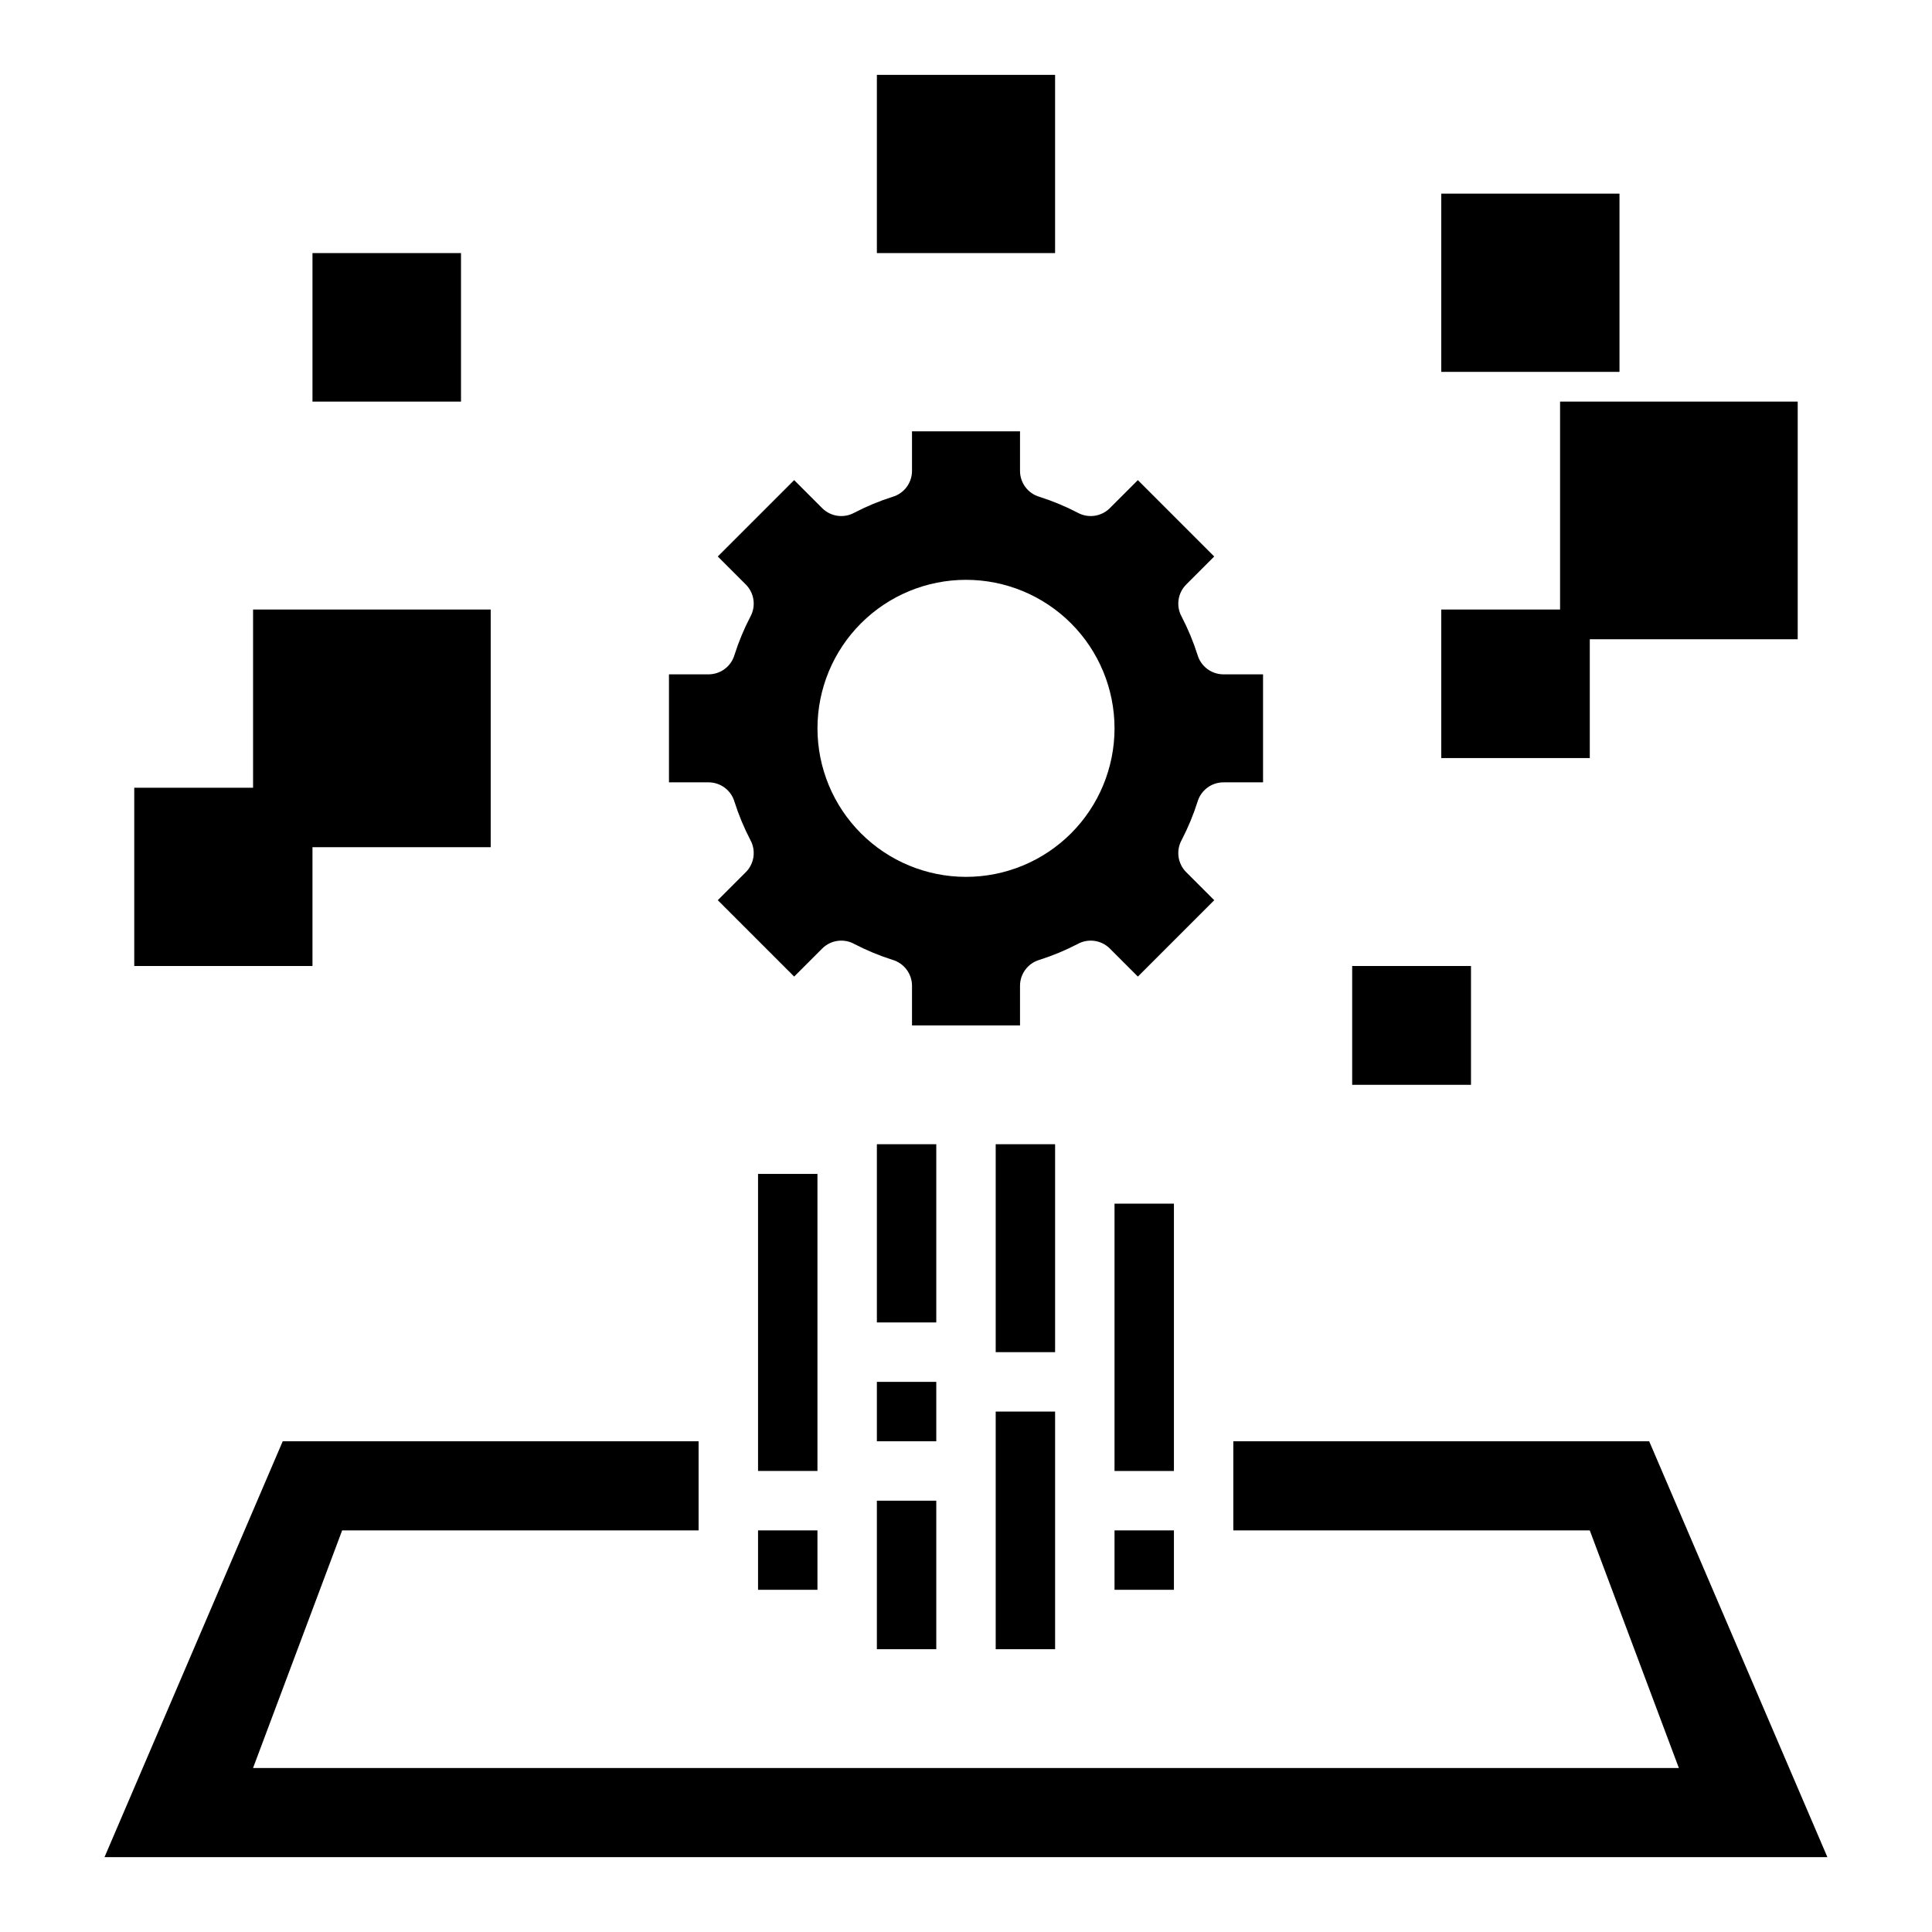 <?xml version="1.0" encoding="UTF-8"?>
<!-- Uploaded to: SVG Repo, www.svgrepo.com, Generator: SVG Repo Mixer Tools -->
<svg fill="#000000" width="800px" height="800px" version="1.1" viewBox="144 144 512 512" xmlns="http://www.w3.org/2000/svg">
 <g>
  <path d="m461.35 356.5c0.879-3.019 3.617-5.117 6.762-5.168h10.609v-28.625h-10.609c-3.144-0.055-5.883-2.148-6.762-5.168-1.105-3.484-2.512-6.863-4.195-10.109-1.523-2.754-1.066-6.184 1.121-8.445l7.508-7.508-20.238-20.242-7.508 7.508c-2.266 2.188-5.691 2.644-8.449 1.125-3.242-1.688-6.625-3.094-10.105-4.199-3.019-0.875-5.117-3.617-5.168-6.762v-10.609h-28.625v10.609c-0.055 3.144-2.152 5.887-5.168 6.762-3.484 1.105-6.867 2.512-10.109 4.199-2.758 1.52-6.184 1.062-8.445-1.125l-7.508-7.508-20.242 20.242 7.508 7.508c2.188 2.262 2.644 5.691 1.125 8.445-1.688 3.246-3.094 6.625-4.199 10.109-0.875 3.019-3.617 5.113-6.762 5.168h-10.609v28.625h10.609c3.144 0.051 5.887 2.148 6.762 5.168 1.105 3.481 2.512 6.863 4.199 10.105 1.52 2.758 1.062 6.184-1.125 8.449l-7.508 7.508 20.242 20.242 7.508-7.508c2.262-2.191 5.688-2.648 8.445-1.125 3.242 1.684 6.625 3.09 10.109 4.195 3.016 0.879 5.113 3.621 5.168 6.762v10.609h28.625v-10.609c0.051-3.141 2.148-5.883 5.168-6.762 3.481-1.105 6.863-2.512 10.105-4.195 2.758-1.523 6.184-1.066 8.449 1.125l7.508 7.508 20.242-20.242-7.508-7.508h-0.004c-2.188-2.266-2.644-5.691-1.121-8.449 1.684-3.242 3.09-6.625 4.195-10.105zm-61.348 19.879c-10.441 0-20.453-4.148-27.832-11.527-7.383-7.383-11.531-17.395-11.531-27.832 0-10.441 4.148-20.453 11.531-27.832 7.379-7.383 17.391-11.527 27.832-11.527 10.438 0 20.449 4.144 27.832 11.527 7.379 7.379 11.527 17.391 11.527 27.832 0 10.438-4.148 20.449-11.527 27.832-7.383 7.379-17.395 11.527-27.832 11.527z"/>
  <path d="m376.38 447.23h15.742v47.23h-15.742z"/>
  <path d="m376.38 510.21h15.742v15.742h-15.742z"/>
  <path d="m376.38 541.7h15.742v39.359h-15.742z"/>
  <path d="m407.87 447.23h15.742v55.105h-15.742z"/>
  <path d="m407.87 518.08h15.742v62.977h-15.742z"/>
  <path d="m439.36 462.98h15.742v70.848h-15.742z"/>
  <path d="m344.89 549.57h15.742v15.742h-15.742z"/>
  <path d="m344.89 455.1h15.742v78.719h-15.742z"/>
  <path d="m439.36 549.57h15.742v15.742h-15.742z"/>
  <path d="m376.38 163.84h47.23v47.23h-47.23z"/>
  <path d="m226.81 368.51h47.234v-62.977h-62.977v47.23h-31.488v47.234h47.23z"/>
  <path d="m226.81 211.07h39.359v39.359h-39.359z"/>
  <path d="m502.34 400h31.488v31.488h-31.488z"/>
  <path d="m581.05 525.95h-110.21v23.617h94.465l23.613 62.977h-377.86l23.617-62.977h94.461v-23.617h-110.21l-47.23 110.21h456.58z"/>
  <path d="m565.31 313.41h55.102v-62.977h-62.977v55.105h-31.488v39.359h39.363z"/>
  <path d="m525.95 195.32h47.23v47.23h-47.23z"/>
 </g>
</svg>